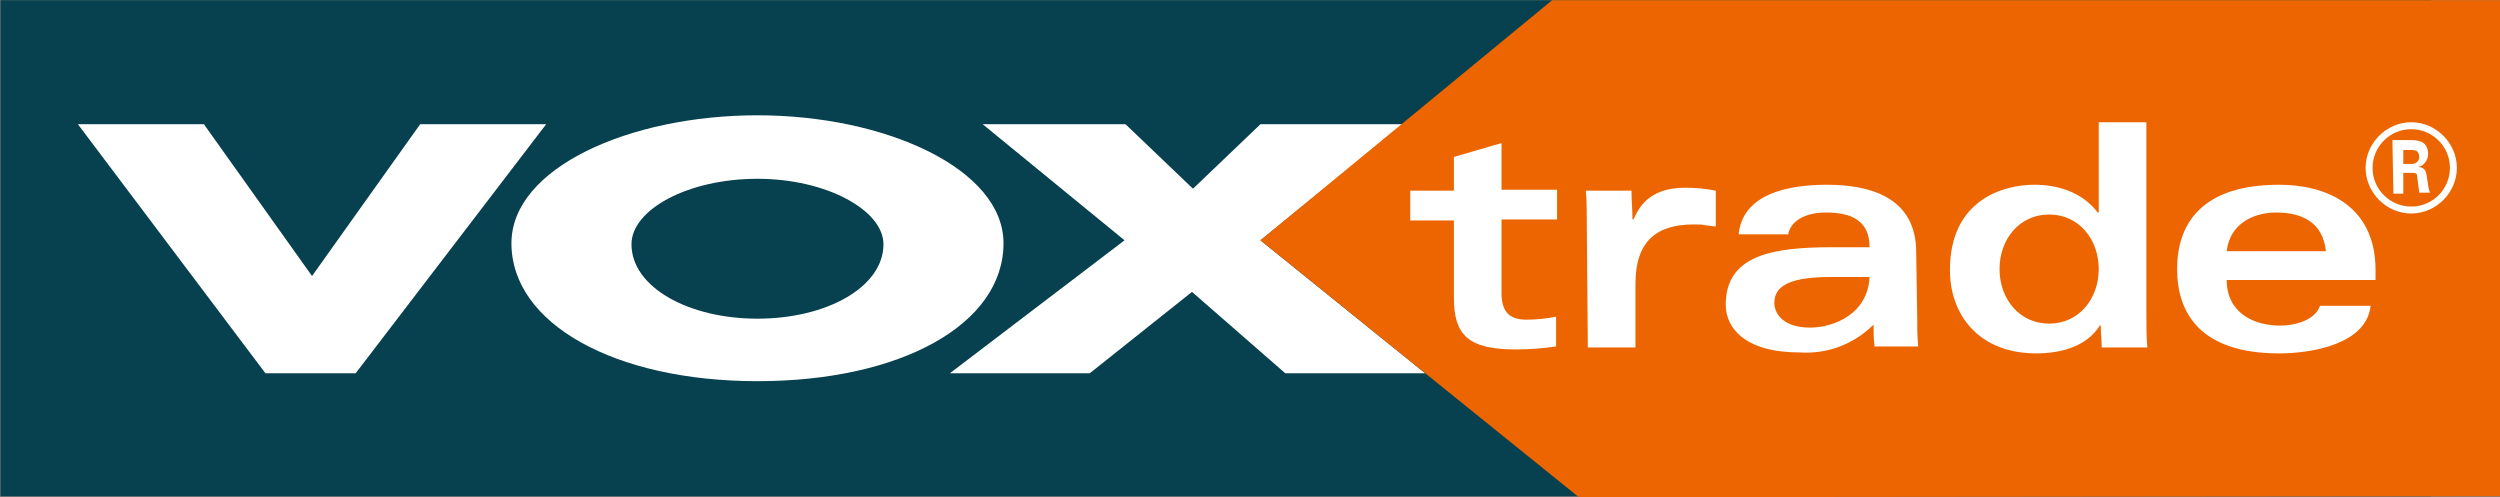 <?xml version="1.0" encoding="utf-8"?>
<!-- Generator: Adobe Illustrator 25.2.0, SVG Export Plug-In . SVG Version: 6.00 Build 0)  -->
<svg version="1.1" id="Layer_1" xmlns="http://www.w3.org/2000/svg" xmlns:xlink="http://www.w3.org/1999/xlink" x="0px" y="0px"
	 viewBox="0 0 252 50.1" style="enable-background:new 0 0 252 50.1;" xml:space="preserve">
<rect x="0" y="0" width="252" height="50.1" fill="#808080" stroke="none"/>
<style type="text/css">
	.st0{fill:#07404E;}
	.st1{fill:#FFFFFF;}
	.st2{fill:#EC6500;}
</style>
<g id="Group_3" transform="translate(-686.147 -520.578)">
	<path id="Path_1" class="st0" d="M931.2,570.6v-50h-245v50"/>
	<path id="Path_2" class="st1" d="M799.5,544.8l-17.6,13.4H796l10.3-8.2l9.4,8.2h14.1l-16.6-13.4l14.4-11.7h-14.4l-6.8,6.5l-6.8-6.5
		h-14.4L799.5,544.8z M762.5,538.6c7,0,12.7,3.2,12.7,6.6c0,4.3-5.7,7.5-12.7,7.5s-12.7-3.2-12.7-7.5
		C749.8,541.7,755.5,538.6,762.5,538.6 M762.5,532.2c-12.9,0-24.8,5.3-24.8,12.9c0,8.1,10.4,13.9,24.8,13.9s24.8-5.7,24.8-13.9
		C787.3,537.6,775.4,532.2,762.5,532.2 M706.7,533.1h-12.7l18.9,25.1h9.1l19.2-25.1h-12.7l-10.9,15.3L706.7,533.1z"/>
	<path id="Path_3" class="st2" d="M842.6,520.6l-29.4,24.2l32.1,25.9l92.9-0.1v-50L842.6,520.6z"/>
	<path id="Path_4" class="st1" d="M928.4,535.7h0.8c0.3,0,0.8,0,0.8,0.7c0,0.4-0.3,0.7-0.7,0.7c0,0-0.1,0-0.1,0h-0.8L928.4,535.7z
		 M927.4,540.1h1V538h0.9c0.4,0,0.5,0.1,0.5,0.4c0,0.1,0.2,1.4,0.2,1.6h1.1c-0.2-0.4-0.2-0.9-0.3-1.4c-0.1-0.7-0.1-1.1-0.9-1.2
		c0.6-0.1,1-0.7,1-1.3c0-1.4-1.2-1.4-1.8-1.4h-1.8L927.4,540.1z M929.2,533.6c2.1,0,3.9,1.7,3.9,3.9c0,2.1-1.7,3.9-3.9,3.9
		c-2.1,0-3.9-1.7-3.9-3.9c0,0,0,0,0,0C925.3,535.4,927,533.6,929.2,533.6 M929.2,532.9c-2.5,0-4.6,2.1-4.6,4.6s2.1,4.6,4.6,4.6
		c2.5,0,4.6-2.1,4.6-4.6C933.8,535,931.7,532.9,929.2,532.9 M910.6,545.9c0.3-2.7,2.6-3.9,5-3.9c2.6,0,4.7,1,5,3.9H910.6z
		 M925.6,548.8v-1c0-6.6-5.1-8.6-9.7-8.6c-8,0-10.3,4.1-10.3,8.5s2.3,8.5,10.3,8.5c3.2,0,8.8-0.9,9.2-4.8h-5.1c-0.5,1.5-2.6,2-4,2
		c-2.7,0-5.4-1.3-5.4-4.6L925.6,548.8z M897.7,547.7c0,3-2,5.5-5,5.5s-5-2.5-5-5.5s2-5.5,5-5.5S897.7,544.7,897.7,547.7
		 M902.5,532.9h-4.8v9.1h-0.1c-1.6-2.1-4.1-2.8-6.4-2.8c-3.1,0-8.5,1.5-8.5,8.6c0,4.5,2.9,8.4,8.7,8.4c2.5,0,5.1-0.7,6.4-2.8h0.1
		c0,0.7,0.1,1.4,0.1,2.2h4.6c-0.1-0.9-0.1-2.4-0.1-3.7L902.5,532.9z M874.6,548.4c-0.1,3.8-3.6,5.2-6,5.2c-2.7,0-3.6-1.4-3.6-2.5
		c0-1.9,2-2.6,5.7-2.6H874.6z M879.3,546c0-5.5-4.6-6.8-9-6.8c-4.1,0-8.5,1-8.9,5h5c0.2-1.2,1.5-2.2,3.8-2.2c2.4,0,4.4,0.7,4.4,3.5
		h-3.8c-6,0-10.7,0.8-10.7,5.8c0,2.3,1.9,4.8,7.4,4.8c2.8,0.2,5.5-0.8,7.5-2.8c0,0.7,0,1.4,0.1,2.2h4.4c-0.1-1.1-0.1-1.9-0.1-3
		L879.3,546z M846.2,555.6h4.8v-6.4c0-4.3,2.1-6,5.9-6c0.5,0,0.9,0,1.2,0.1c0.3,0,0.7,0.1,1,0.1v-3.6c-1-0.2-2-0.3-3.1-0.3
		c-3.7,0-4.7,2.1-5.2,3.2h-0.1c0-1-0.1-1.9-0.1-2.9h-4.6c0.1,1.1,0.1,2.5,0.1,4L846.2,555.6z M832.7,536.4v3.4h-4.4v3h4.4v7.8
		c0,3.7,1.4,5.2,6.2,5.2c1.4,0,2.7-0.1,4.1-0.3v-3c-1,0.2-2,0.3-3,0.3c-1.8,0-2.5-0.9-2.5-2.7v-7.4h5.6v-3h-5.6V535L832.7,536.4z"/>
</g>
</svg>
